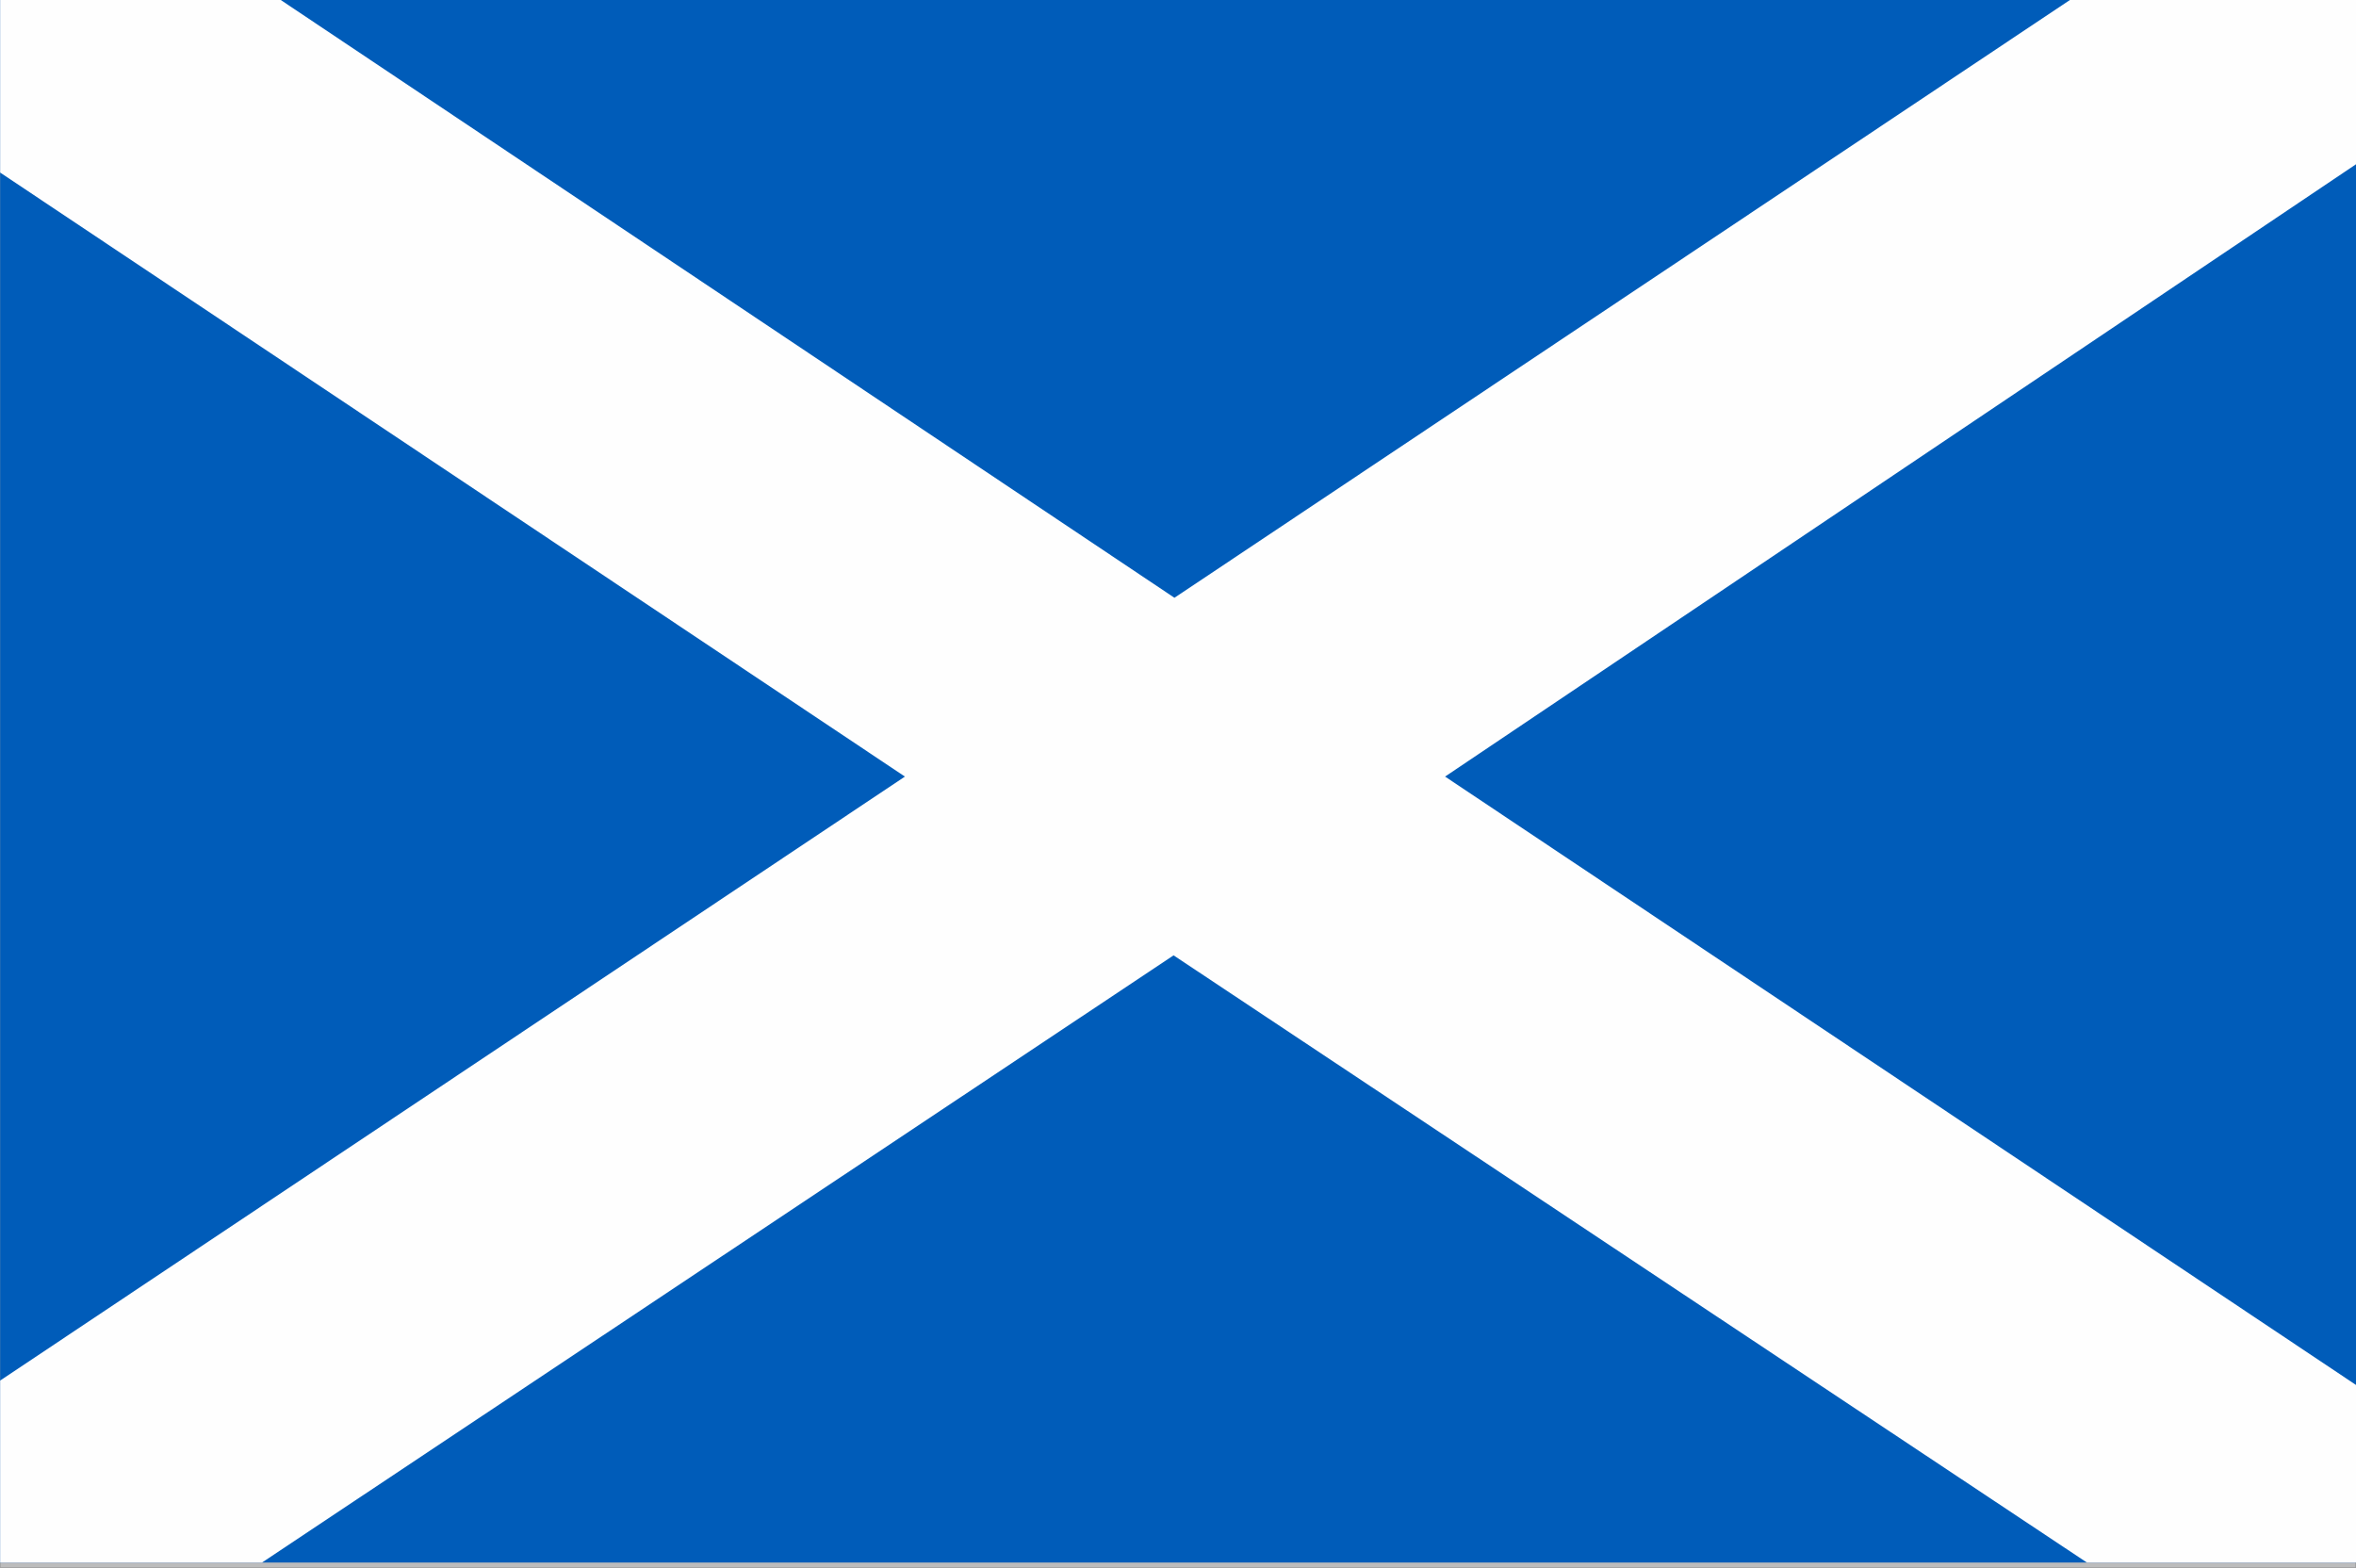 <?xml version="1.0" encoding="utf-8"?>
<!-- Generator: Adobe Illustrator 24.1.2, SVG Export Plug-In . SVG Version: 6.00 Build 0)  -->
<svg version="1.1" id="Слой_1" xmlns="http://www.w3.org/2000/svg" xmlns:xlink="http://www.w3.org/1999/xlink" x="0px" y="0px"
	 width="100px" height="66.545px" viewBox="0 0 100 66.545" style="enable-background:new 0 0 100 66.545;"
	 xml:space="preserve">
<rect x="0" y="0" width="100" height="66.545" fill="#333333" stroke="none"/>
<g>
	<path style="fill:#BCBCBC;" d="M99.494,0.438v65.608H0.506V0.438H99.494 M99.994-0.062H0.006
		v66.608h99.987V-0.062L99.994-0.062z"/>
</g>
<g>
	<g>
		<defs>
			<rect id="SVGID_1_" x="0.006" y="-0.333" width="99.994" height="66.662"/>
		</defs>
		<clipPath id="SVGID_2_">
			<use xlink:href="#SVGID_1_"  style="overflow:visible;"/>
		</clipPath>
		<rect x="0.006" y="-0.333" style="clip-path:url(#SVGID_2_);fill:#005CB9;" width="99.994" height="66.662"/>
		<polygon style="clip-path:url(#SVGID_2_);fill:#FEFEFE;" points="88.355,-0.333 49.849,25.375 
			11.419,-0.333 0.006,-0.333 0.006,7.325 38.409,32.965 0.006,58.604 0.006,66.329 
			11.119,66.329 49.812,40.554 88.58,66.329 100,66.329 100,58.79 
			61.336,32.965 100,6.973 100,-0.333 		"/>
	</g>
</g>
</svg>
